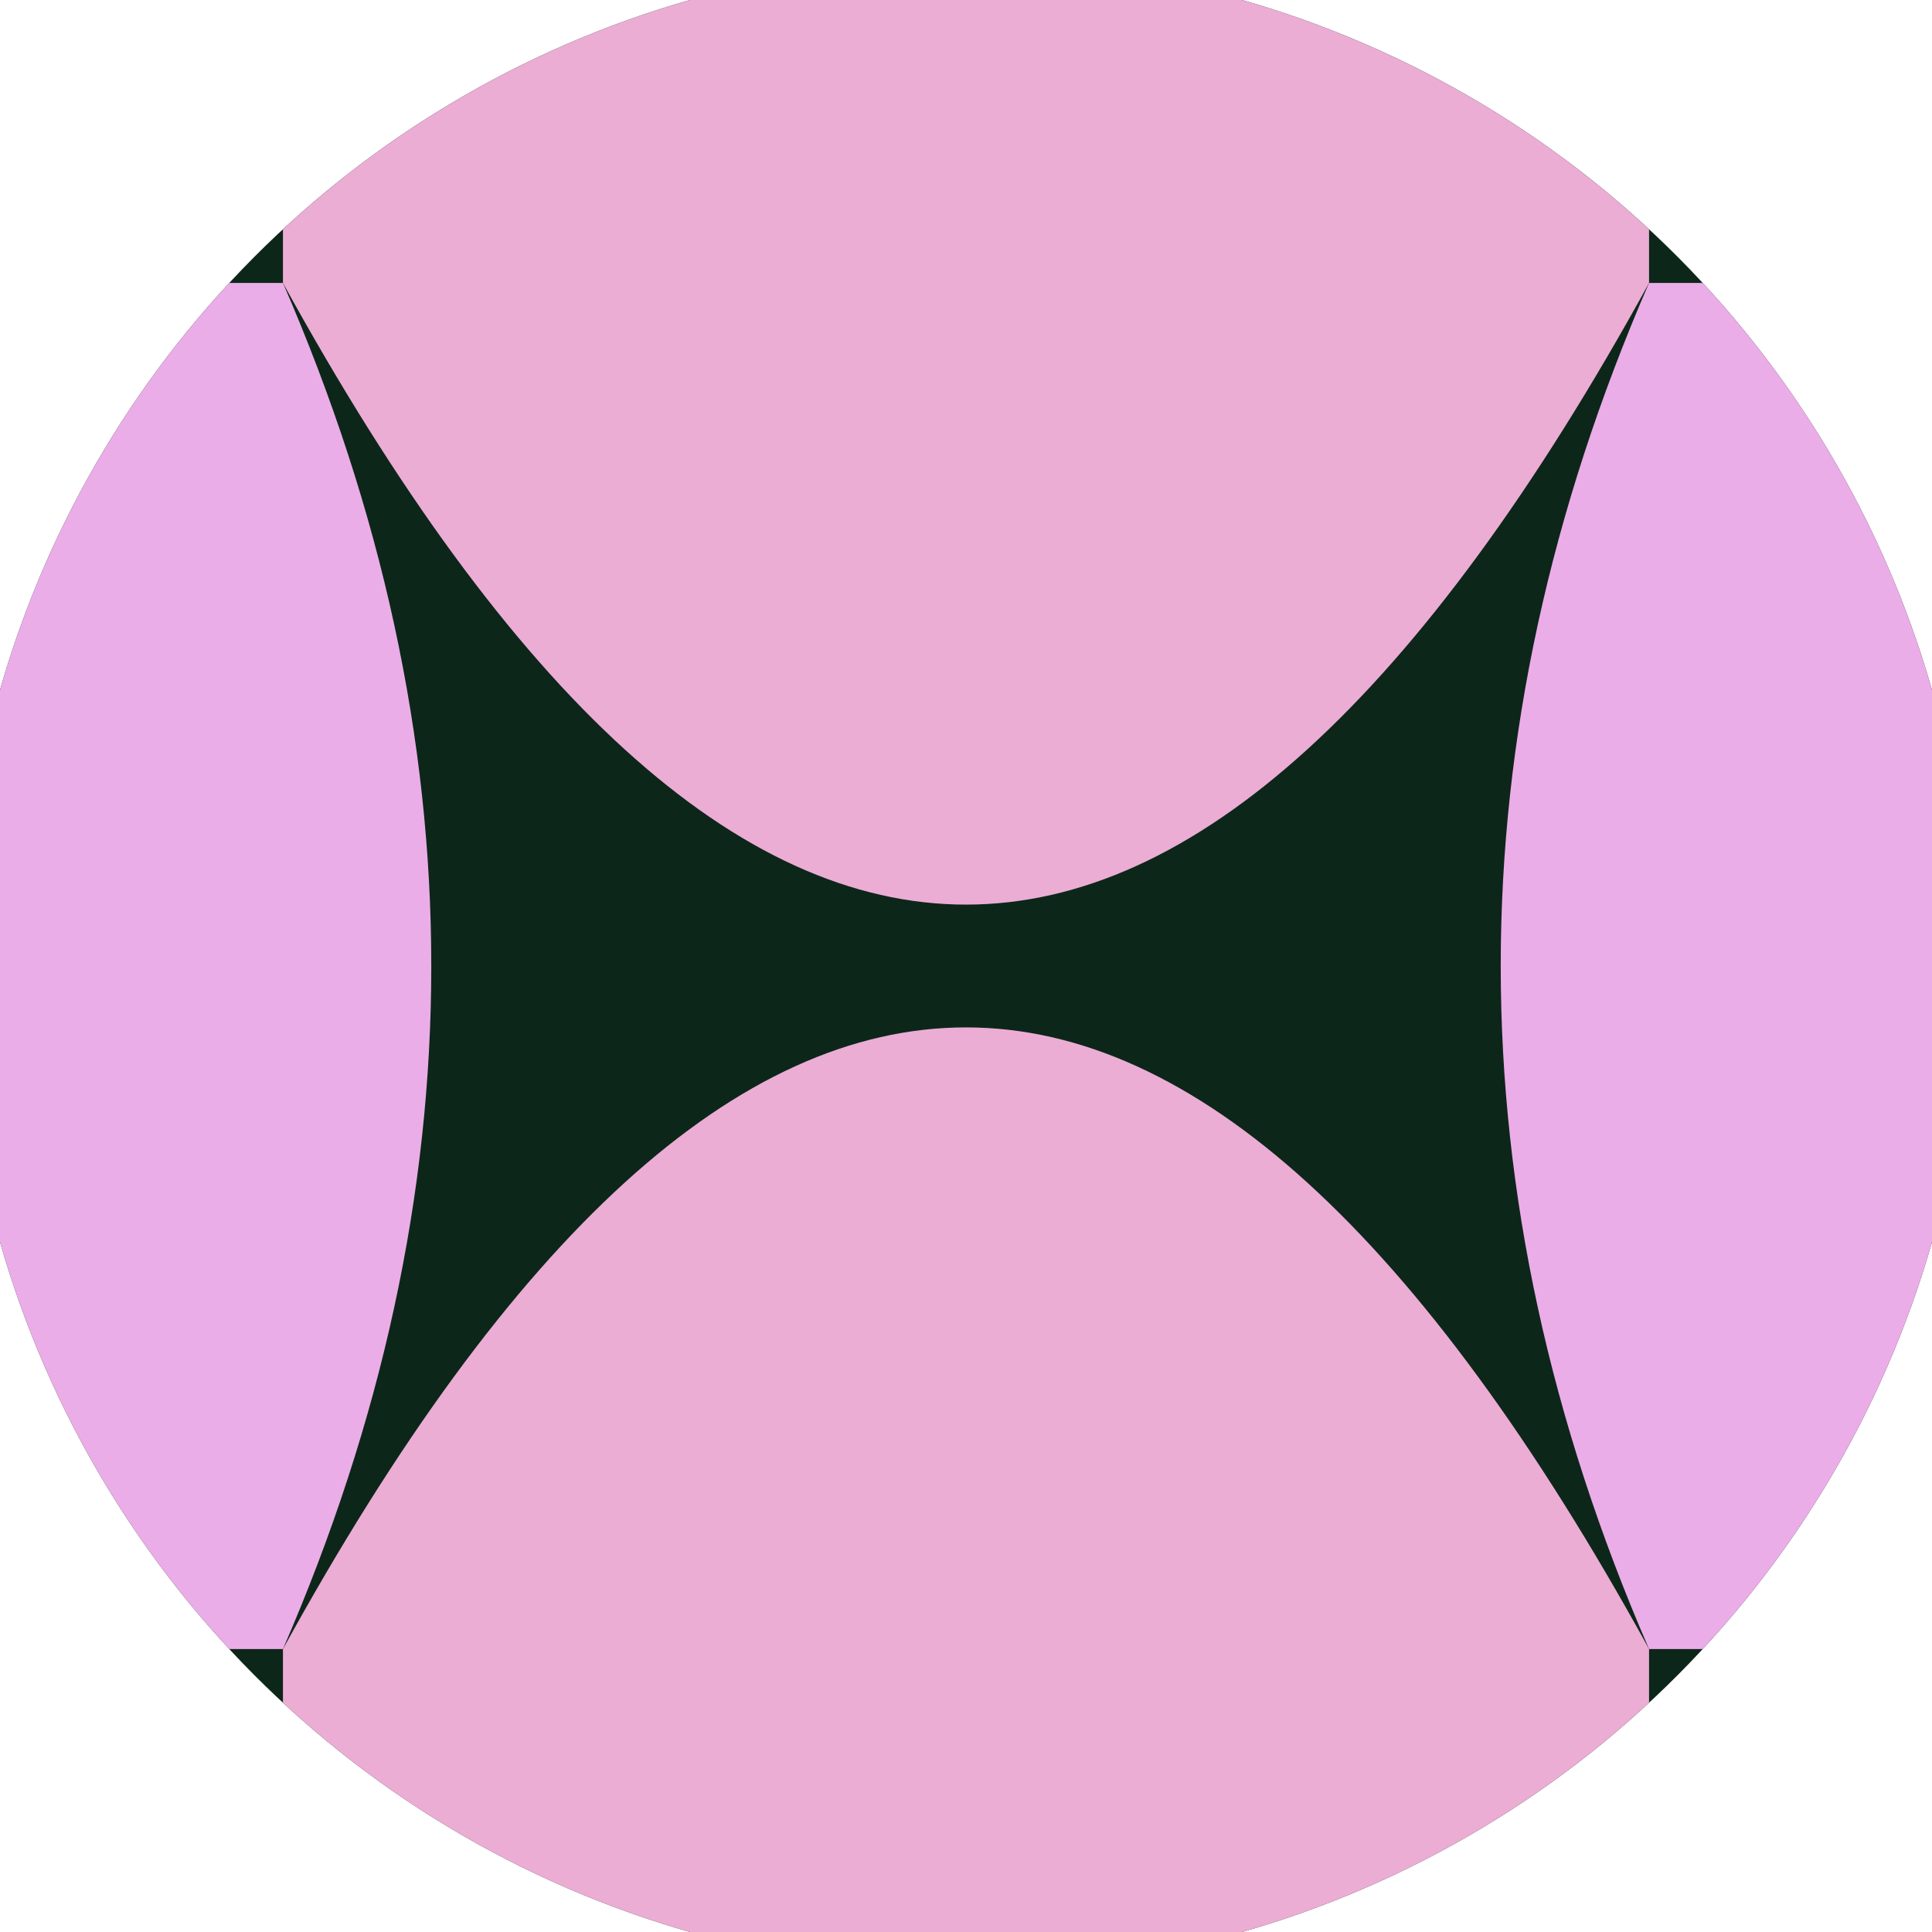 <svg xmlns="http://www.w3.org/2000/svg" width="128" height="128" viewBox="0 0 100 100" shape-rendering="geometricPrecision">
                            <defs>
                                <clipPath id="clip">
                                    <circle cx="50" cy="50" r="52" />
                                    <!--<rect x="0" y="0" width="100" height="100"/>-->
                                </clipPath>
                            </defs>
                            <g transform="rotate(0 50 50)">
                            <rect x="0" y="0" width="100" height="100" fill="#0d261a" clip-path="url(#clip)"/><path d="M 14.645 14.645 Q 30 50 14.645 85.355 H 0 V 14.645 Z
                          M 85.355 14.645 Q 70 50 85.355 85.355 H 100 V 14.645 Z" fill="#ebade7" clip-path="url(#clip)"/><path d="M 14.645 14.645 Q 50 79 85.355 14.645 V 0 H 14.645 Z
                          M 14.645 85.355 Q 50 21 85.355 85.355 V 100 H 14.645 Z" fill="#ebadd4" clip-path="url(#clip)"/></g></svg>